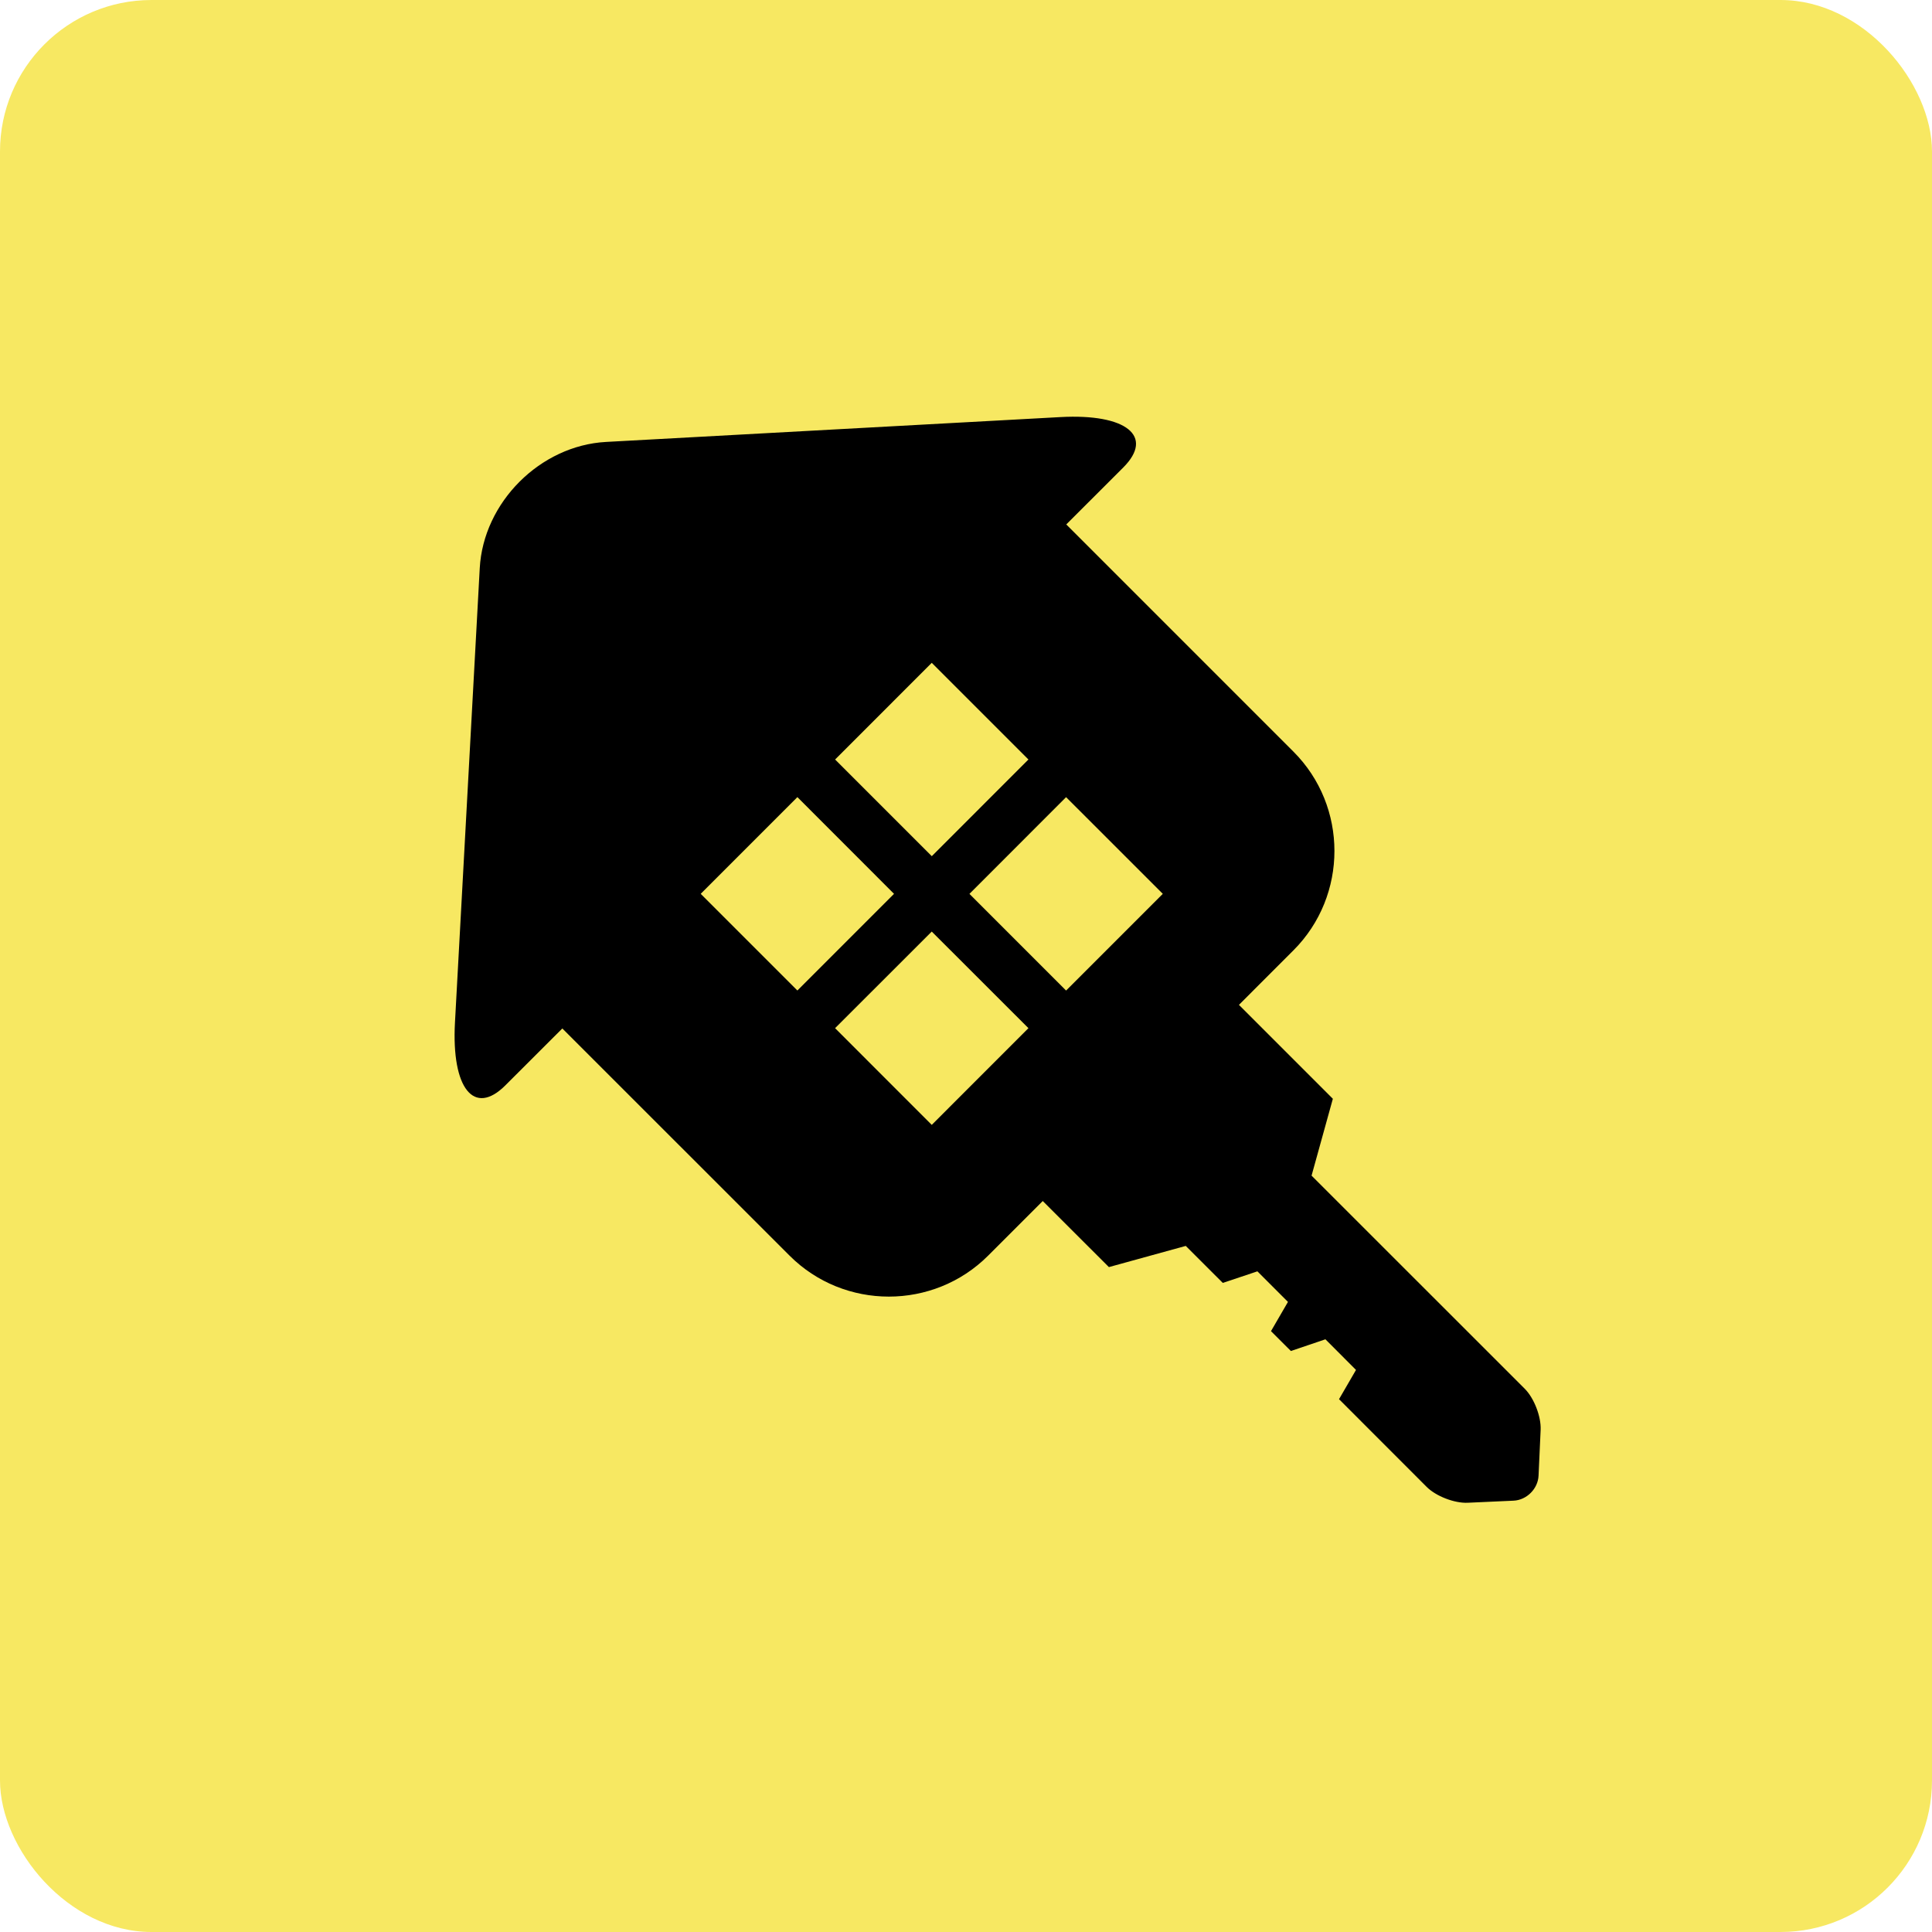 <?xml version="1.0" encoding="UTF-8"?>
<svg width="51px" height="51px" viewBox="0 0 51 51" version="1.1" xmlns="http://www.w3.org/2000/svg" xmlns:xlink="http://www.w3.org/1999/xlink">
    <title>F57DB5FE-9EA0-48E5-86C5-CF506488EFE1</title>
    <g id="Page-1" stroke="none" stroke-width="1" fill="none" fill-rule="evenodd">
        <g id="Images_ai" transform="translate(-693, -2095)">
            <g id="Group-26" transform="translate(693, 2095)">
                <rect id="Rectangle-Copy-24" fill="#F7E862" x="0" y="0" width="51" height="51" rx="4"></rect>
                <g id="key" transform="translate(12, 11)" fill="#000000" fill-rule="nonzero">
                    <path d="M28.25,25.66 L22.622,20.034 L23.184,18.005 L20.705,15.526 L22.145,14.085 C23.586,12.643 23.586,10.284 22.145,8.843 L16.147,2.844 C16.147,2.844 16.823,2.169 17.651,1.341 C18.477,0.515 17.732,-0.085 15.993,0.01 L3.997,0.666 C2.259,0.761 0.759,2.261 0.664,4 L0.01,15.992 C-0.085,17.731 0.514,18.477 1.34,17.651 C2.167,16.825 2.843,16.149 2.844,16.149 L8.843,22.146 C10.283,23.587 12.642,23.588 14.084,22.146 L15.526,20.704 L17.272,22.448 L19.301,21.889 L20.279,22.866 L21.192,22.56 L21.999,23.367 L21.551,24.139 L22.076,24.663 L22.988,24.354 L23.795,25.163 L23.347,25.935 L25.66,28.25 C25.906,28.496 26.392,28.684 26.741,28.669 L27.953,28.614 C28.301,28.599 28.599,28.3 28.614,27.953 L28.669,26.742 C28.684,26.393 28.496,25.907 28.25,25.66 Z M12.596,6.497 L15.148,9.049 L12.597,11.601 L10.045,9.049 L12.596,6.497 Z M6.497,12.595 L9.049,10.042 L11.6,12.595 L9.049,15.147 L6.497,12.595 Z M12.596,18.694 L10.044,16.141 L12.596,13.591 L15.148,16.141 L12.596,18.694 Z M16.142,15.148 L13.591,12.596 L16.142,10.043 L18.695,12.595 L16.142,15.148 Z" id="Shape"></path>
                </g>
            </g>
        </g>
    </g>
</svg>